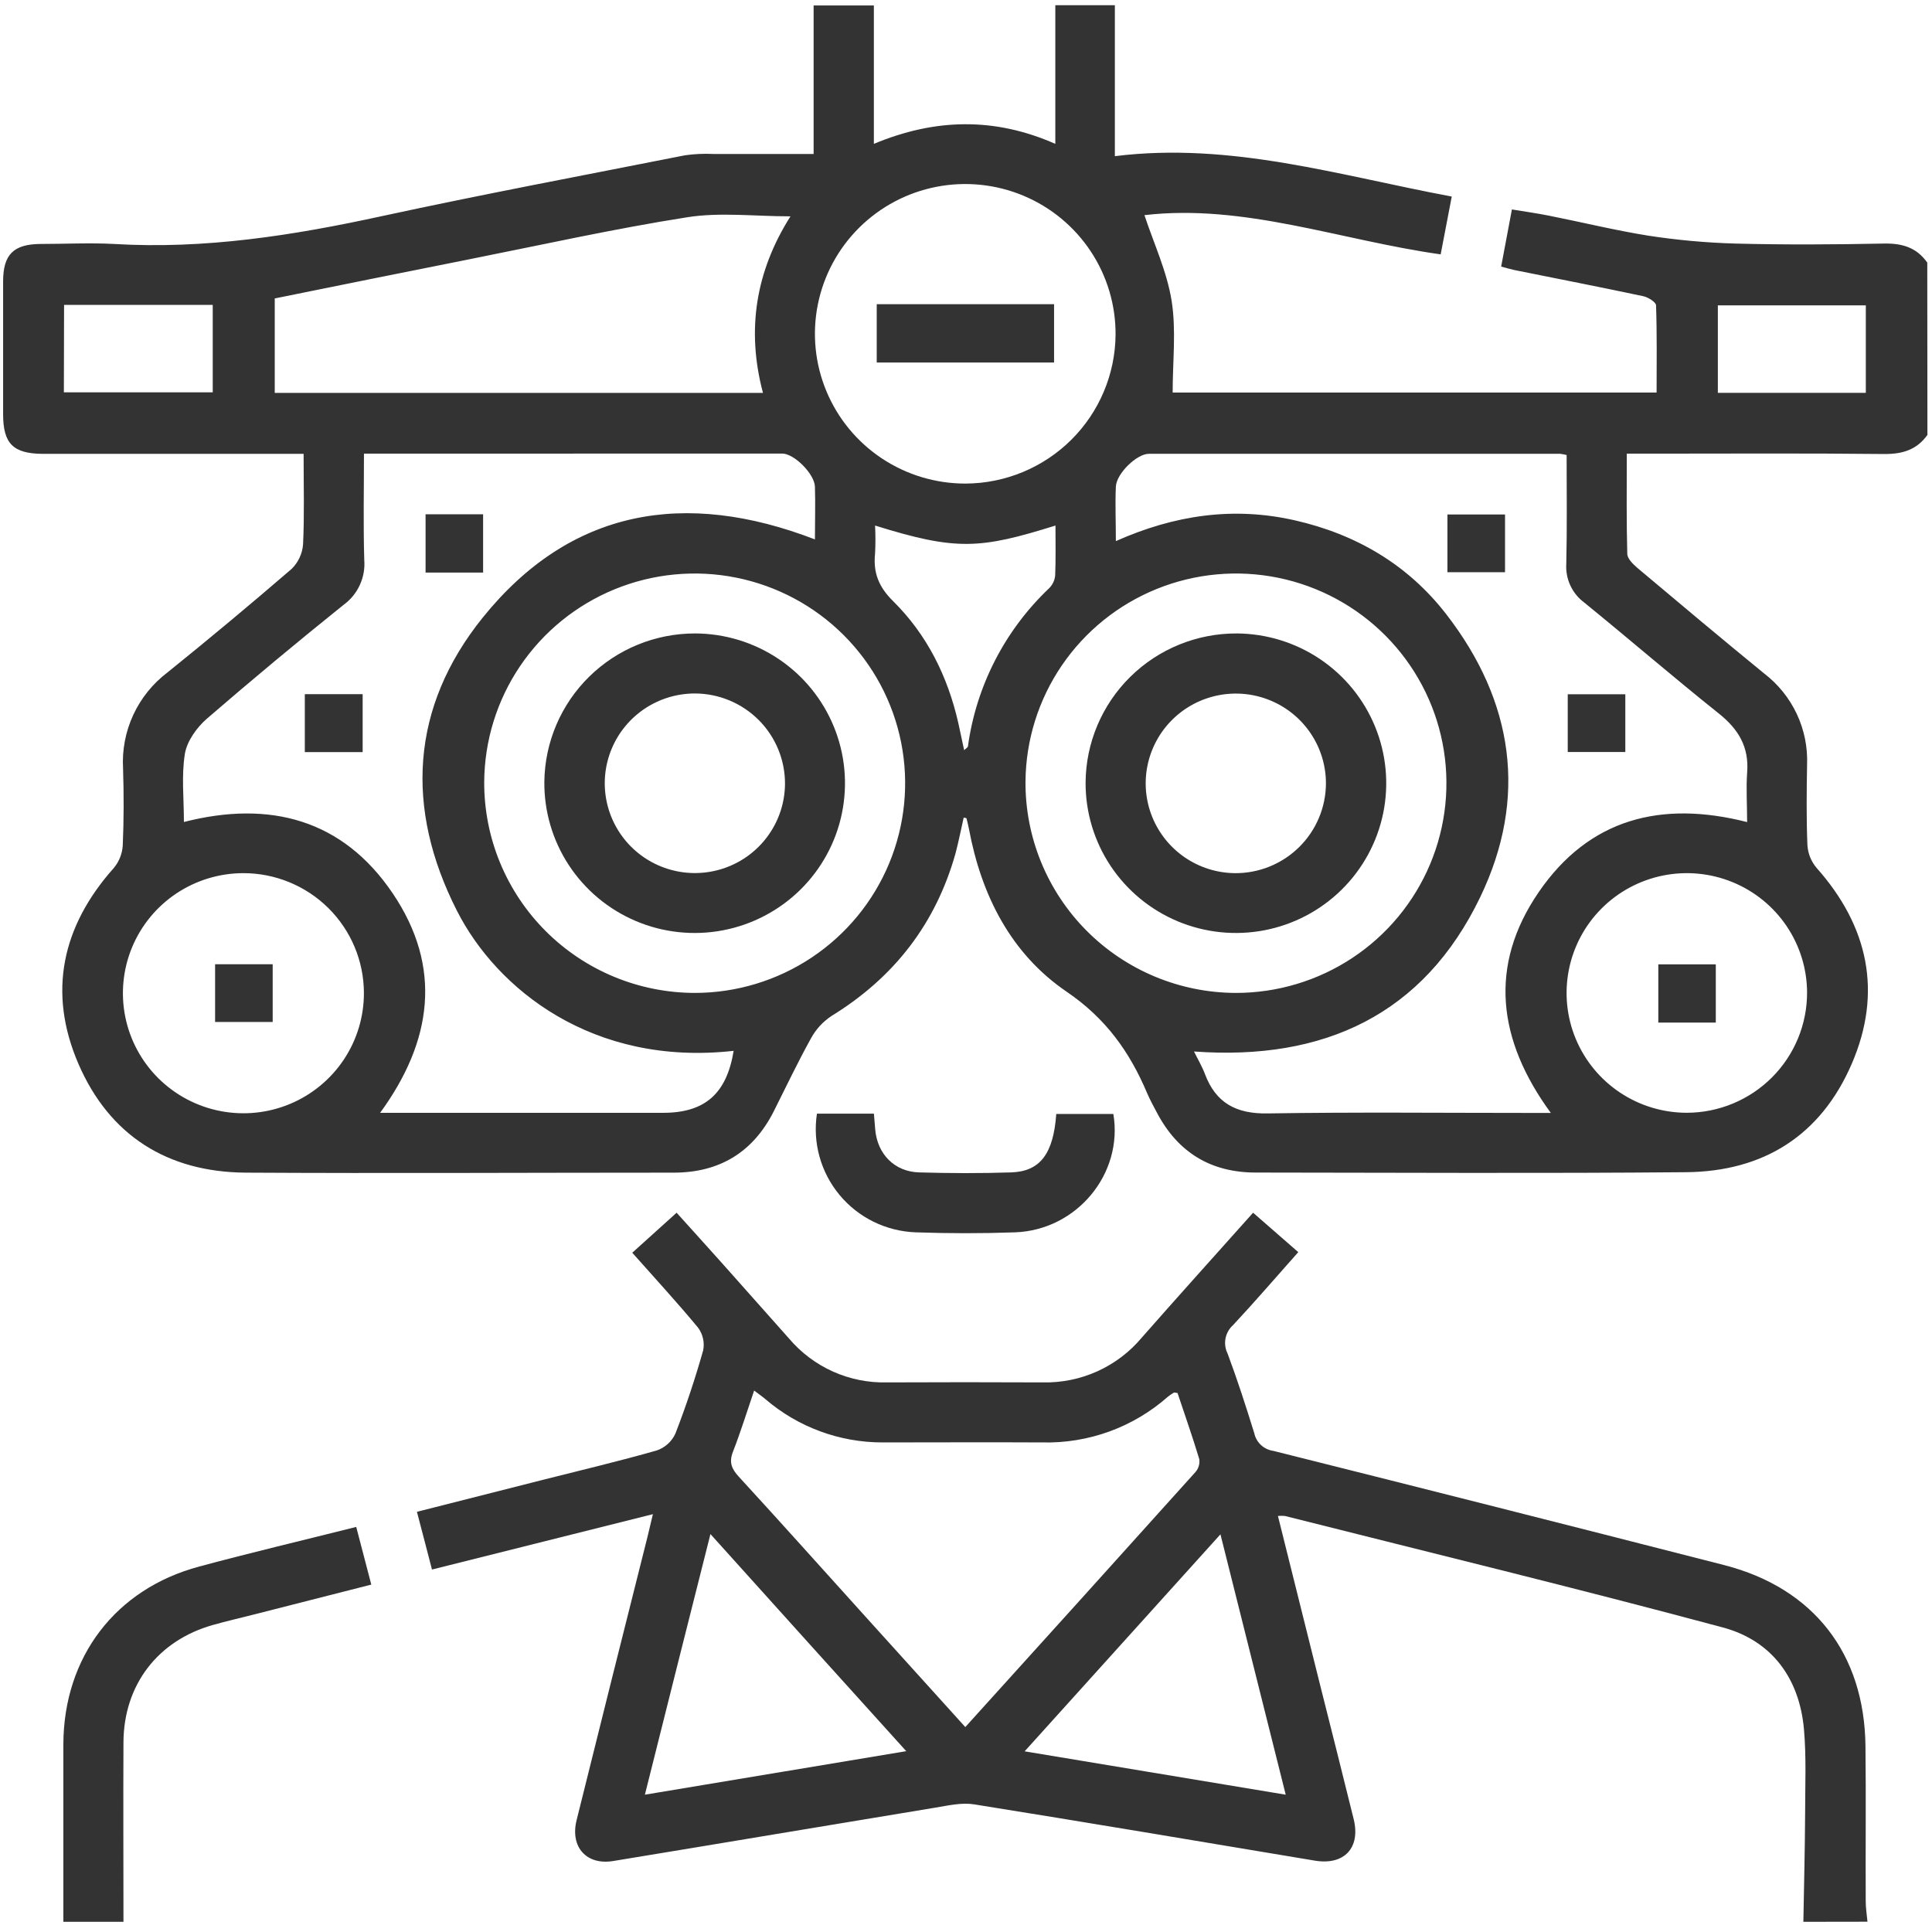 <?xml version="1.0" encoding="UTF-8"?>
<svg xmlns="http://www.w3.org/2000/svg" width="251" height="251" viewBox="0 0 251 251" fill="none">
  <g clip-path="url(#clip0_40_50)">
    <path d="M250.405 56.501C249.016 58.451 247.144 59.01 244.743 58.984C234.574 58.873 224.399 58.938 214.23 58.938H211.347C211.347 63.416 211.294 67.686 211.412 71.936C211.412 72.586 212.169 73.294 212.716 73.775C218.189 78.376 223.662 82.978 229.2 87.501C231.012 88.89 232.464 90.692 233.434 92.756C234.403 94.82 234.861 97.085 234.77 99.362C234.711 102.845 234.672 106.335 234.816 109.818C234.885 110.897 235.301 111.925 236.003 112.749C242.741 120.34 244.587 128.919 240.569 138.219C236.551 147.519 229.115 152.198 219.044 152.289C200.408 152.458 181.779 152.347 163.143 152.334C157.325 152.334 153.046 149.735 150.326 144.594C149.869 143.736 149.399 142.878 149.021 141.995C146.758 136.652 143.659 132.298 138.585 128.847C131.338 123.914 127.496 116.33 125.885 107.7C125.793 107.225 125.676 106.764 125.559 106.296C125.559 106.296 125.422 106.263 125.2 106.218C124.854 107.752 124.548 109.305 124.15 110.826C121.586 119.989 116.166 126.988 108.045 131.98C106.921 132.719 105.998 133.724 105.357 134.904C103.629 138.024 102.096 141.26 100.498 144.432C97.811 149.709 93.466 152.341 87.544 152.347C68.993 152.347 50.442 152.451 31.891 152.347C21.741 152.269 14.208 147.512 10.19 138.212C6.171 128.912 8.043 120.327 14.795 112.756C15.485 111.923 15.89 110.891 15.949 109.812C16.093 106.491 16.093 103.163 15.988 99.843C15.849 97.446 16.305 95.052 17.315 92.872C18.326 90.692 19.859 88.794 21.78 87.345C27.212 82.965 32.576 78.491 37.872 73.925C38.749 73.073 39.283 71.931 39.373 70.714C39.555 66.919 39.444 63.111 39.444 58.964H36.783C26.346 58.964 15.932 58.964 5.539 58.964C1.71 58.932 0.405 57.638 0.405 53.824C0.405 48.066 0.405 42.31 0.405 36.556C0.405 33.053 1.775 31.714 5.278 31.695C8.454 31.695 11.638 31.526 14.795 31.695C26.601 32.403 38.094 30.59 49.574 28.088C62.685 25.248 75.861 22.772 89.011 20.172C90.219 20.002 91.439 19.945 92.657 20.003C96.943 20.003 101.235 20.003 105.703 20.003V0.708H113.53V18.69C121.462 15.382 129.185 15.2 137.104 18.69V0.675H144.84V20.289C159.947 18.411 174.004 22.811 188.608 25.534C188.112 28.133 187.649 30.538 187.167 33.047C174.121 31.207 161.643 26.444 148.682 27.951C149.889 31.604 151.598 35.25 152.211 39.065C152.824 42.879 152.348 46.909 152.348 50.996H215.221C215.221 47.227 215.28 43.451 215.149 39.675C215.149 39.246 214.112 38.616 213.48 38.48C207.916 37.297 202.332 36.211 196.762 35.087C196.292 34.99 195.829 34.847 195.027 34.632C195.477 32.247 195.92 29.907 196.422 27.21C198.086 27.483 199.645 27.704 201.191 28.01C205.496 28.861 209.762 29.914 214.093 30.609C217.851 31.19 221.641 31.535 225.442 31.643C231.867 31.812 238.299 31.773 244.724 31.643C247.111 31.591 249.003 32.143 250.386 34.119L250.405 56.501ZM47.285 58.938C47.285 63.702 47.187 68.225 47.324 72.735C47.415 73.859 47.215 74.986 46.743 76.01C46.272 77.034 45.544 77.921 44.63 78.585C38.629 83.402 32.704 88.337 26.855 93.389C25.551 94.533 24.285 96.3 24.018 97.938C23.561 100.772 23.894 103.735 23.894 106.79C35.087 103.93 44.545 106.478 51.022 116.064C57.499 125.65 56.175 135.268 49.385 144.575H86.141C91.581 144.575 94.406 142.092 95.312 136.522C76.99 138.57 64.525 128.483 59.365 118.325C52.588 105.009 53.351 91.868 62.705 80.248C74.1 66.106 88.972 63.565 105.873 70.077C105.873 67.705 105.944 65.457 105.873 63.215C105.801 61.544 103.159 58.925 101.626 58.925C83.623 58.932 65.633 58.938 47.285 58.938ZM203.532 59.114C203.256 59.043 202.975 58.99 202.691 58.958C184.862 58.958 167.048 58.958 149.249 58.958C147.69 58.958 145.049 61.518 144.97 63.215C144.866 65.463 144.97 67.718 144.97 70.298C152.602 66.906 160.247 65.788 168.224 67.601C176.202 69.415 182.927 73.372 187.904 79.813C196.657 91.121 198.51 103.664 192.3 116.564C184.955 131.817 172.008 137.835 155.12 136.607C155.635 137.653 156.177 138.557 156.535 139.518C157.951 143.288 160.586 144.718 164.656 144.653C176.039 144.471 187.427 144.588 198.816 144.588H201.478C194.55 135.125 193.363 125.442 199.906 115.901C206.448 106.361 215.815 103.956 226.982 106.803C226.982 104.593 226.838 102.481 226.982 100.401C227.256 97.074 225.879 94.754 223.316 92.707C217.413 87.995 211.692 83.056 205.835 78.292C205.054 77.716 204.431 76.954 204.021 76.077C203.611 75.2 203.427 74.234 203.487 73.268C203.598 68.583 203.532 63.897 203.532 59.114ZM102.696 28.107C98.019 28.107 93.564 27.548 89.285 28.224C79.742 29.726 70.297 31.831 60.82 33.716C52.47 35.373 44.108 37.069 35.694 38.772V51.042H99.122C96.943 42.834 98.189 35.224 102.696 28.107ZM90.303 128.997C95.703 128.986 100.979 127.383 105.466 124.389C109.953 121.395 113.45 117.144 115.515 112.173C117.58 107.201 118.122 101.732 117.072 96.454C116.021 91.176 113.426 86.327 109.613 82.517C105.8 78.707 100.94 76.107 95.645 75.045C90.351 73.984 84.86 74.508 79.865 76.551C74.869 78.595 70.593 82.067 67.575 86.528C64.557 90.99 62.933 96.243 62.907 101.623C62.897 105.214 63.597 108.771 64.969 112.091C66.341 115.411 68.357 118.429 70.901 120.972C73.445 123.515 76.468 125.533 79.796 126.91C83.124 128.287 86.692 128.996 90.296 128.997H90.303ZM160.527 128.997C165.927 129.005 171.209 127.421 175.706 124.443C180.204 121.465 183.716 117.227 185.799 112.264C187.882 107.3 188.444 101.833 187.413 96.552C186.382 91.27 183.804 86.412 180.005 82.588C176.207 78.764 171.357 76.147 166.067 75.065C160.777 73.984 155.284 74.488 150.281 76.513C145.278 78.537 140.989 81.993 137.955 86.443C134.92 90.893 133.276 96.139 133.229 101.519C133.205 105.11 133.893 108.671 135.252 111.997C136.612 115.322 138.617 118.348 141.152 120.901C143.687 123.454 146.703 125.483 150.027 126.872C153.35 128.261 156.917 128.983 160.521 128.997H160.527ZM144.931 43.497C144.957 39.64 143.832 35.863 141.7 32.645C139.567 29.427 136.522 26.913 132.953 25.422C129.383 23.931 125.449 23.531 121.651 24.271C117.852 25.012 114.361 26.861 111.619 29.583C108.877 32.305 107.008 35.777 106.251 39.559C105.493 43.34 105.881 47.261 107.364 50.823C108.847 54.385 111.359 57.428 114.581 59.565C117.803 61.701 121.59 62.836 125.461 62.825C130.604 62.799 135.531 60.757 139.175 57.14C142.819 53.523 144.887 48.621 144.931 43.497ZM31.584 113.438C28.488 113.446 25.463 114.369 22.892 116.089C20.322 117.81 18.322 120.252 17.144 123.106C15.967 125.96 15.666 129.097 16.278 132.122C16.891 135.146 18.39 137.921 20.586 140.097C22.782 142.272 25.577 143.75 28.616 144.342C31.655 144.935 34.802 144.617 37.66 143.427C40.517 142.237 42.956 140.23 44.668 137.659C46.38 135.088 47.288 132.069 47.278 128.984C47.264 124.849 45.604 120.889 42.661 117.974C39.718 115.059 35.734 113.428 31.584 113.438ZM234.77 128.925C234.755 125.85 233.825 122.848 232.099 120.298C230.373 117.749 227.927 115.766 225.071 114.6C222.214 113.434 219.076 113.137 216.05 113.747C213.025 114.357 210.248 115.846 208.072 118.027C205.895 120.207 204.415 122.982 203.82 125.999C203.224 129.017 203.539 132.143 204.724 134.982C205.91 137.821 207.914 140.247 210.482 141.953C213.05 143.659 216.068 144.569 219.154 144.568C221.211 144.563 223.246 144.154 225.144 143.365C227.042 142.576 228.765 141.423 230.215 139.97C231.665 138.517 232.814 136.794 233.595 134.899C234.377 133.004 234.776 130.974 234.77 128.925ZM125.259 97.457C125.546 97.184 125.728 97.093 125.748 96.983C126.822 89.134 130.544 81.883 136.302 76.42C136.746 75.979 137.023 75.398 137.084 74.776C137.176 72.631 137.124 70.48 137.124 68.277C127.339 71.332 124.267 71.579 113.687 68.277C113.749 69.485 113.749 70.696 113.687 71.904C113.426 74.386 114.144 76.232 116.022 78.091C120.438 82.451 123.126 87.878 124.502 93.935C124.737 95.066 124.991 96.21 125.259 97.457ZM242.402 51.035V39.669H223.179V51.035H242.402ZM8.298 50.971H27.638V39.61H8.324L8.298 50.971Z" fill="#333333"></path>
    <path d="M234.288 249.676C234.372 244.983 234.49 240.298 234.516 235.605C234.516 231.959 234.685 228.288 234.366 224.668C233.779 218.039 230.185 213.145 223.832 211.436C204.915 206.354 185.908 201.739 166.933 196.95C166.631 196.922 166.328 196.922 166.026 196.95C167.872 204.352 169.686 211.631 171.505 218.91C172.96 224.72 174.441 230.53 175.869 236.346C176.782 240.09 174.617 242.364 170.808 241.727C156.059 239.271 141.311 236.775 126.55 234.416C124.933 234.156 123.171 234.572 121.508 234.845C107.556 237.139 93.617 239.492 79.664 241.779C76.188 242.351 74.048 239.953 74.909 236.476C77.953 224.219 81.019 211.967 84.106 199.718C84.322 198.854 84.517 197.99 84.824 196.716L56.123 203.91C55.471 201.453 54.877 199.062 54.166 196.41L70.474 192.271C75.431 191.016 80.414 189.84 85.332 188.436C85.86 188.255 86.345 187.969 86.759 187.596C87.173 187.223 87.506 186.771 87.739 186.265C89.116 182.724 90.309 179.117 91.353 175.445C91.454 174.936 91.449 174.411 91.336 173.905C91.224 173.398 91.008 172.92 90.701 172.501C88.02 169.251 85.15 166.145 82.143 162.752L87.903 157.553C89.859 159.73 91.751 161.81 93.623 163.903C96.597 167.234 99.565 170.573 102.527 173.918C104.082 175.75 106.031 177.212 108.229 178.195C110.427 179.178 112.818 179.658 115.227 179.598C121.98 179.567 128.733 179.567 135.486 179.598C137.936 179.652 140.367 179.155 142.597 178.142C144.826 177.129 146.797 175.627 148.363 173.749C153.079 168.387 157.86 163.084 162.798 157.553L168.668 162.674C165.772 165.924 163.045 169.108 160.188 172.163C159.684 172.617 159.342 173.222 159.215 173.887C159.088 174.553 159.182 175.241 159.484 175.848C160.756 179.253 161.878 182.73 162.954 186.207C163.081 186.796 163.387 187.331 163.831 187.741C164.274 188.15 164.834 188.413 165.433 188.495C184.971 193.39 204.494 198.336 224.001 203.332C235.625 206.321 242.219 214.835 242.356 226.832C242.435 233.565 242.356 240.298 242.389 247.024C242.389 247.908 242.539 248.785 242.617 249.663L234.288 249.676ZM125.409 224.375C135.552 213.165 145.453 202.214 155.322 191.231C155.518 191.003 155.662 190.736 155.745 190.448C155.829 190.16 155.849 189.857 155.805 189.56C154.924 186.642 153.913 183.763 152.981 180.975C152.655 180.936 152.557 180.891 152.511 180.923C152.232 181.084 151.966 181.267 151.715 181.469C147.228 185.43 141.401 187.548 135.408 187.396C128.494 187.357 121.58 187.396 114.666 187.396C109.081 187.404 103.68 185.411 99.448 181.781C99.043 181.437 98.6 181.131 97.974 180.657C97.015 183.477 96.206 186.09 95.215 188.631C94.693 189.976 95.052 190.834 95.971 191.835C101.346 197.684 106.649 203.624 111.985 209.525C116.368 214.386 120.778 219.248 125.409 224.375ZM167.037 233.162L158.558 199.335L133.119 227.527L167.037 233.162ZM83.774 233.162L117.738 227.508C109.095 217.941 100.811 208.771 92.299 199.302C89.39 210.786 86.631 221.808 83.774 233.194V233.162Z" fill="#333333"></path>
    <path d="M8.232 249.676C8.232 241.981 8.232 234.28 8.232 226.585C8.278 215.29 14.983 206.438 25.883 203.52C32.536 201.726 39.248 200.141 46.28 198.373L48.237 205.866L33.084 209.727C31.277 210.188 29.458 210.604 27.664 211.111C20.489 213.132 16.079 218.91 16.04 226.344C16.001 234.143 16.04 241.896 16.04 249.676H8.232Z" fill="#333333"></path>
    <path d="M106.134 144.685H113.537C113.596 145.38 113.648 146.069 113.707 146.758C113.994 149.943 116.211 152.224 119.407 152.315C123.386 152.432 127.378 152.445 131.357 152.315C135.134 152.198 136.856 149.897 137.228 144.724H144.644C145.949 152.471 139.915 159.808 131.879 160.101C127.574 160.256 123.256 160.25 118.951 160.101C117.055 160.031 115.196 159.564 113.494 158.728C111.792 157.893 110.287 156.709 109.077 155.253C107.867 153.798 106.979 152.104 106.472 150.282C105.964 148.461 105.849 146.554 106.134 144.685Z" fill="#333333"></path>
    <path d="M39.601 90.185H47.115V97.711H39.601V90.185Z" fill="#333333"></path>
    <path d="M55.289 66.815H62.764V74.386H55.289V66.815Z" fill="#333333"></path>
    <path d="M203.676 90.198H211.157V97.698H203.676V90.198Z" fill="#333333"></path>
    <path d="M188.047 66.841H195.529V74.341H188.047V66.841Z" fill="#333333"></path>
    <path d="M90.29 82.295C94.16 82.303 97.941 83.457 101.152 85.61C104.363 87.763 106.86 90.818 108.325 94.388C109.79 97.957 110.158 101.88 109.381 105.657C108.605 109.435 106.719 112.898 103.963 115.606C101.207 118.314 97.706 120.145 93.904 120.867C90.102 121.589 86.17 121.169 82.608 119.66C79.046 118.151 76.015 115.622 73.898 112.393C71.782 109.164 70.676 105.382 70.721 101.526C70.791 96.401 72.884 91.51 76.546 87.911C80.208 84.312 85.146 82.295 90.29 82.295ZM90.29 90.094C87.979 90.092 85.719 90.77 83.795 92.045C81.871 93.32 80.368 95.133 79.476 97.257C78.584 99.381 78.343 101.72 78.783 103.98C79.223 106.24 80.324 108.32 81.948 109.958C83.572 111.596 85.646 112.718 87.909 113.184C90.171 113.65 92.522 113.438 94.664 112.575C96.807 111.713 98.645 110.238 99.948 108.336C101.25 106.435 101.959 104.192 101.985 101.89C101.998 100.347 101.704 98.817 101.121 97.388C100.538 95.958 99.677 94.658 98.588 93.562C97.498 92.465 96.202 91.595 94.773 90.999C93.345 90.404 91.812 90.097 90.263 90.094H90.29Z" fill="#333333"></path>
    <path d="M160.69 82.296C164.551 82.32 168.317 83.484 171.514 85.64C174.711 87.796 177.194 90.847 178.651 94.409C180.108 97.971 180.473 101.883 179.7 105.651C178.927 109.419 177.05 112.874 174.306 115.58C171.563 118.286 168.077 120.122 164.287 120.854C160.497 121.587 156.575 121.184 153.015 119.697C149.455 118.21 146.417 115.705 144.285 112.499C142.153 109.292 141.023 105.528 141.037 101.682C141.067 96.516 143.153 91.572 146.838 87.937C150.523 84.302 155.505 82.273 160.69 82.296ZM172.262 101.792C172.266 99.49 171.586 97.239 170.308 95.321C169.03 93.403 167.211 91.905 165.08 91.015C162.949 90.125 160.602 89.883 158.334 90.32C156.065 90.756 153.977 91.852 152.332 93.468C150.687 95.084 149.559 97.15 149.089 99.403C148.62 101.657 148.83 103.999 149.694 106.134C150.557 108.269 152.036 110.102 153.943 111.402C155.85 112.702 158.1 113.41 160.41 113.438C161.958 113.453 163.493 113.163 164.928 112.584C166.363 112.005 167.669 111.149 168.77 110.065C169.872 108.982 170.747 107.692 171.346 106.27C171.946 104.848 172.257 103.322 172.262 101.779V101.792Z" fill="#333333"></path>
    <path d="M113.902 39.52H136.941V47.097H113.902V39.52Z" fill="#333333"></path>
    <path d="M35.426 132.773H27.945V125.273H35.426V132.773Z" fill="#333333"></path>
    <path d="M222.911 132.851H215.443V125.286H222.911V132.851Z" fill="#333333"></path>
  </g>
  <defs>
    <clipPath id="clip0_40_50">
      <rect width="250" height="250" fill="white" transform="translate(0.405 0.675)"></rect>
    </clipPath>
  </defs>
</svg>
